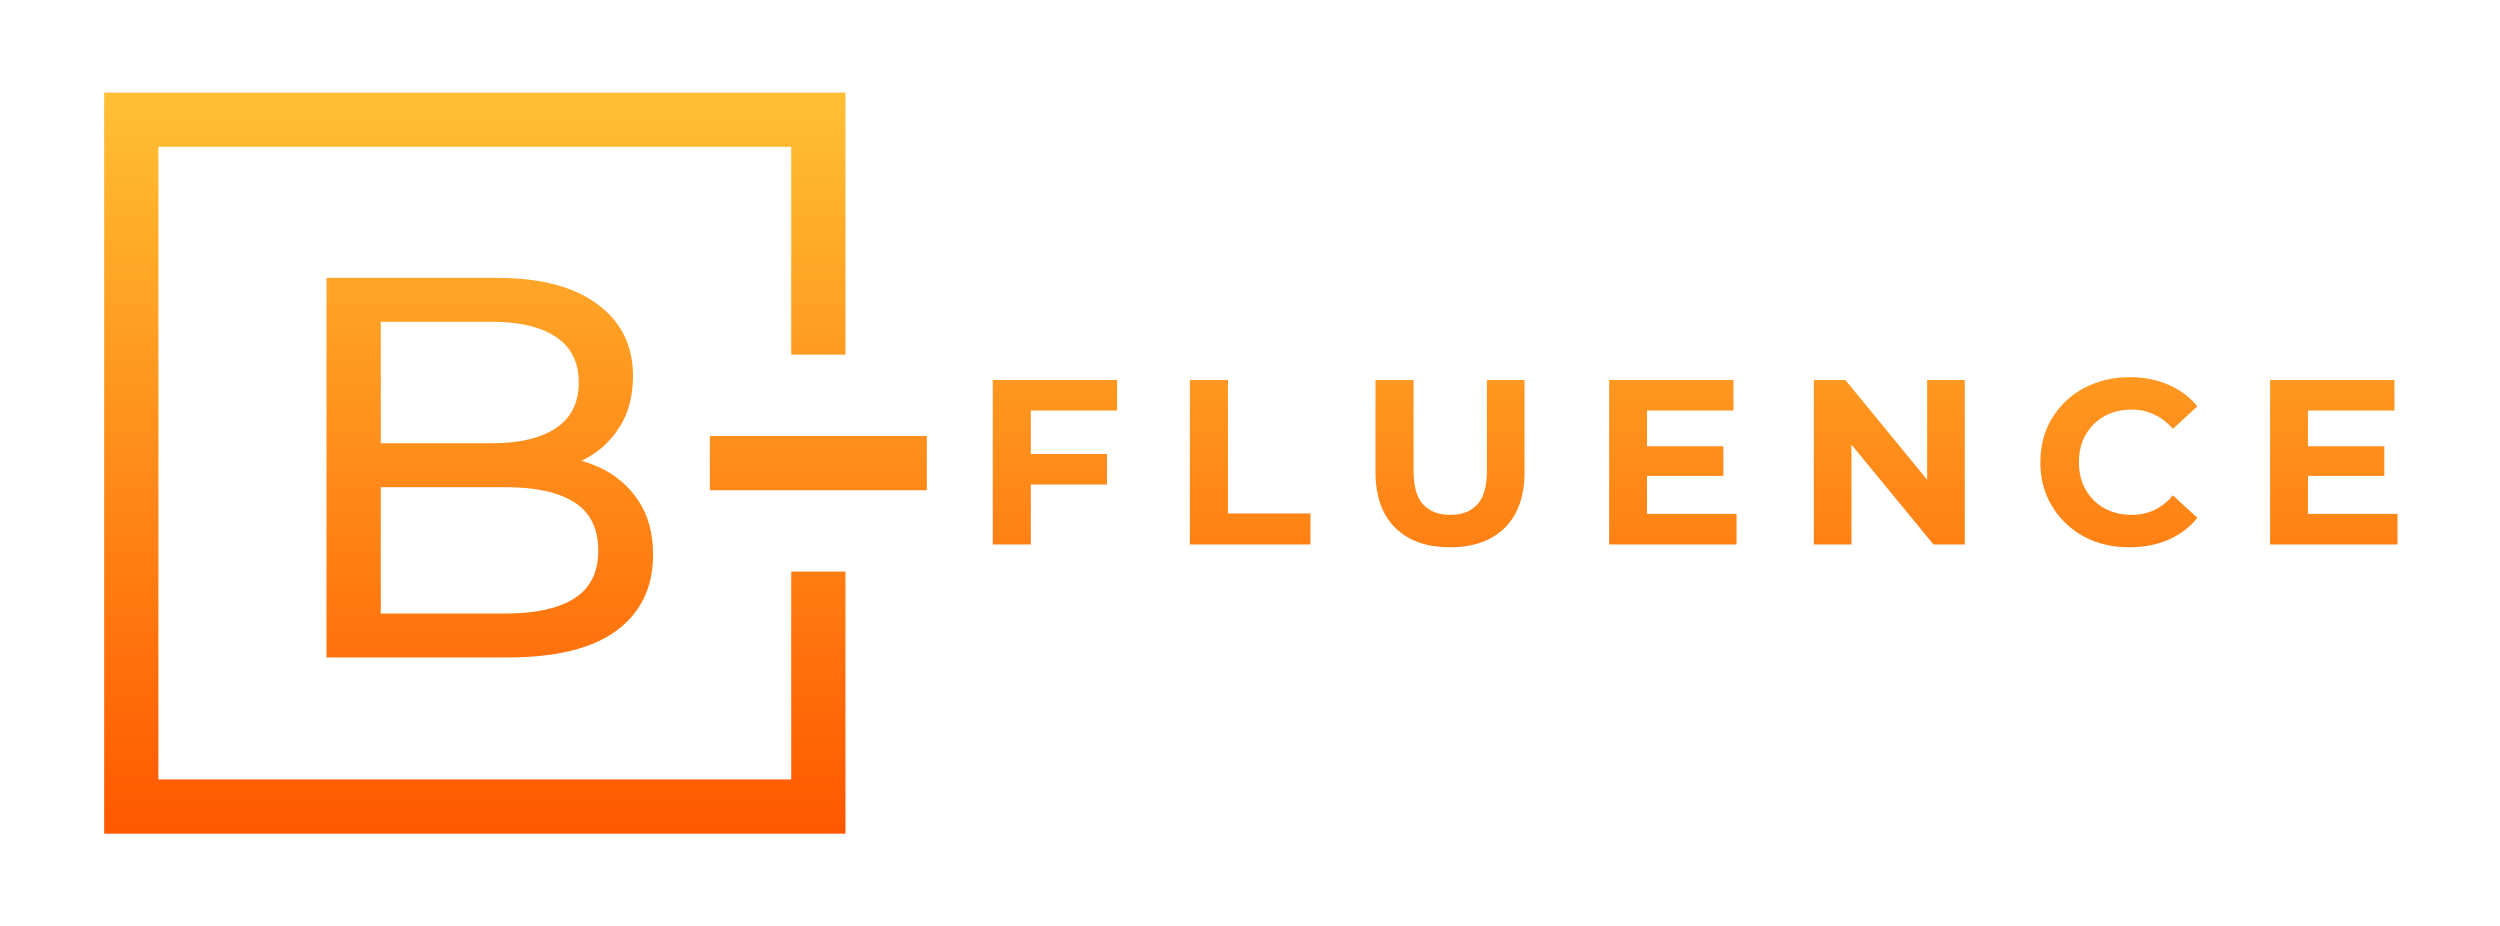 <svg xmlns="http://www.w3.org/2000/svg" width="1080" height="400" viewBox="0 0 1080 400" fill="none"><path d="M45 40H365.248V153.222H341.815V63.425H68.433V336.72H341.815V246.923H365.248V360.145H45V40Z" fill="url(#paint0_linear_1051_3438)"></path><path d="M141.055 284.013V120.036H214.634C233.536 120.036 248.064 123.862 258.219 131.515C268.373 139.011 273.45 149.318 273.45 162.436C273.45 171.338 271.419 178.834 267.357 184.924C263.452 191.015 258.141 195.7 251.423 198.979C244.706 202.259 237.442 203.899 229.631 203.899L233.849 196.871C243.222 196.871 251.501 198.511 258.687 201.791C265.873 205.07 271.575 209.911 275.793 216.314C280.011 222.561 282.12 230.369 282.12 239.739C282.12 253.795 276.809 264.726 266.186 272.535C255.719 280.187 240.097 284.013 219.32 284.013H141.055ZM164.487 265.039H218.383C231.349 265.039 241.269 262.852 248.143 258.48C255.016 254.107 258.453 247.236 258.453 237.865C258.453 228.339 255.016 221.39 248.143 217.017C241.269 212.644 231.349 210.458 218.383 210.458H162.378V191.483H212.525C224.397 191.483 233.614 189.297 240.175 184.924C246.737 180.552 250.017 173.993 250.017 165.247C250.017 156.502 246.737 149.943 240.175 145.57C233.614 141.197 224.397 139.011 212.525 139.011H164.487V265.039Z" fill="url(#paint1_linear_1051_3438)"></path><path d="M306.666 188.36H400.397V211.785H306.666V188.36Z" fill="url(#paint2_linear_1051_3438)"></path><path d="M444.097 196.129H478.216V209.326H444.097V196.129ZM445.316 235.211H428.866V164.154H482.582V177.35H445.316V235.211Z" fill="url(#paint3_linear_1051_3438)"></path><path d="M514.027 235.211V164.154H530.476V221.811H566.118V235.211H514.027Z" fill="url(#paint4_linear_1051_3438)"></path><path d="M626.404 236.429C616.317 236.429 608.431 233.62 602.744 228.003C597.058 222.387 594.215 214.367 594.215 203.946V164.154H610.665V203.337C610.665 210.104 612.052 214.976 614.828 217.954C617.603 220.932 621.496 222.42 626.505 222.42C631.515 222.42 635.407 220.932 638.183 217.954C640.958 214.976 642.346 210.104 642.346 203.337V164.154H658.593V203.946C658.593 214.367 655.749 222.387 650.063 228.003C644.377 233.62 636.49 236.429 626.404 236.429Z" fill="url(#paint5_linear_1051_3438)"></path><path d="M710.286 192.78H744.506V205.57H710.286V192.78ZM711.505 222.014H750.192V235.211H695.156V164.154H748.872V177.35H711.505V222.014Z" fill="url(#paint6_linear_1051_3438)"></path><path d="M783.589 235.211V164.154H797.196L839.133 215.315H832.533V164.154H848.779V235.211H835.274L793.236 184.05H799.836V235.211H783.589Z" fill="url(#paint7_linear_1051_3438)"></path><path d="M919.921 236.429C914.438 236.429 909.327 235.549 904.589 233.789C899.918 231.962 895.856 229.391 892.404 226.075C888.951 222.759 886.243 218.868 884.28 214.401C882.385 209.935 881.437 205.028 881.437 199.682C881.437 194.336 882.385 189.43 884.28 184.963C886.243 180.497 888.951 176.606 892.404 173.29C895.924 169.974 900.019 167.436 904.69 165.677C909.361 163.849 914.472 162.936 920.023 162.936C926.183 162.936 931.734 164.019 936.676 166.184C941.685 168.282 945.882 171.395 949.267 175.523L938.707 185.268C936.27 182.493 933.562 180.429 930.583 179.076C927.605 177.655 924.355 176.944 920.835 176.944C917.518 176.944 914.472 177.486 911.697 178.568C908.921 179.651 906.518 181.208 904.487 183.238C902.456 185.268 900.865 187.67 899.715 190.445C898.631 193.219 898.09 196.299 898.09 199.682C898.09 203.066 898.631 206.145 899.715 208.92C900.865 211.694 902.456 214.097 904.487 216.127C906.518 218.157 908.921 219.713 911.697 220.796C914.472 221.879 917.518 222.42 920.835 222.42C924.355 222.42 927.605 221.744 930.583 220.39C933.562 218.969 936.27 216.837 938.707 213.995L949.267 223.74C945.882 227.868 941.685 231.015 936.676 233.18C931.734 235.346 926.149 236.429 919.921 236.429Z" fill="url(#paint8_linear_1051_3438)"></path><path d="M995.814 192.78H1030.03V205.57H995.814V192.78ZM997.032 222.014H1035.72V235.211H980.684V164.154H1034.4V177.35H997.032V222.014Z" fill="url(#paint9_linear_1051_3438)"></path><defs><linearGradient id="paint0_linear_1051_3438" x1="540.36" y1="40" x2="540.36" y2="360.145" gradientUnits="userSpaceOnUse"><stop stop-color="#FFC034"></stop><stop offset="1" stop-color="#FF5800"></stop></linearGradient><linearGradient id="paint1_linear_1051_3438" x1="540.36" y1="40" x2="540.36" y2="360.145" gradientUnits="userSpaceOnUse"><stop stop-color="#FFC034"></stop><stop offset="1" stop-color="#FF5800"></stop></linearGradient><linearGradient id="paint2_linear_1051_3438" x1="540.36" y1="40" x2="540.36" y2="360.145" gradientUnits="userSpaceOnUse"><stop stop-color="#FFC034"></stop><stop offset="1" stop-color="#FF5800"></stop></linearGradient><linearGradient id="paint3_linear_1051_3438" x1="540.36" y1="40" x2="540.36" y2="360.145" gradientUnits="userSpaceOnUse"><stop stop-color="#FFC034"></stop><stop offset="1" stop-color="#FF5800"></stop></linearGradient><linearGradient id="paint4_linear_1051_3438" x1="540.36" y1="40" x2="540.36" y2="360.145" gradientUnits="userSpaceOnUse"><stop stop-color="#FFC034"></stop><stop offset="1" stop-color="#FF5800"></stop></linearGradient><linearGradient id="paint5_linear_1051_3438" x1="540.36" y1="40" x2="540.36" y2="360.145" gradientUnits="userSpaceOnUse"><stop stop-color="#FFC034"></stop><stop offset="1" stop-color="#FF5800"></stop></linearGradient><linearGradient id="paint6_linear_1051_3438" x1="540.36" y1="40" x2="540.36" y2="360.145" gradientUnits="userSpaceOnUse"><stop stop-color="#FFC034"></stop><stop offset="1" stop-color="#FF5800"></stop></linearGradient><linearGradient id="paint7_linear_1051_3438" x1="540.36" y1="40" x2="540.36" y2="360.145" gradientUnits="userSpaceOnUse"><stop stop-color="#FFC034"></stop><stop offset="1" stop-color="#FF5800"></stop></linearGradient><linearGradient id="paint8_linear_1051_3438" x1="540.36" y1="40" x2="540.36" y2="360.145" gradientUnits="userSpaceOnUse"><stop stop-color="#FFC034"></stop><stop offset="1" stop-color="#FF5800"></stop></linearGradient><linearGradient id="paint9_linear_1051_3438" x1="540.36" y1="40" x2="540.36" y2="360.145" gradientUnits="userSpaceOnUse"><stop stop-color="#FFC034"></stop><stop offset="1" stop-color="#FF5800"></stop></linearGradient></defs></svg>